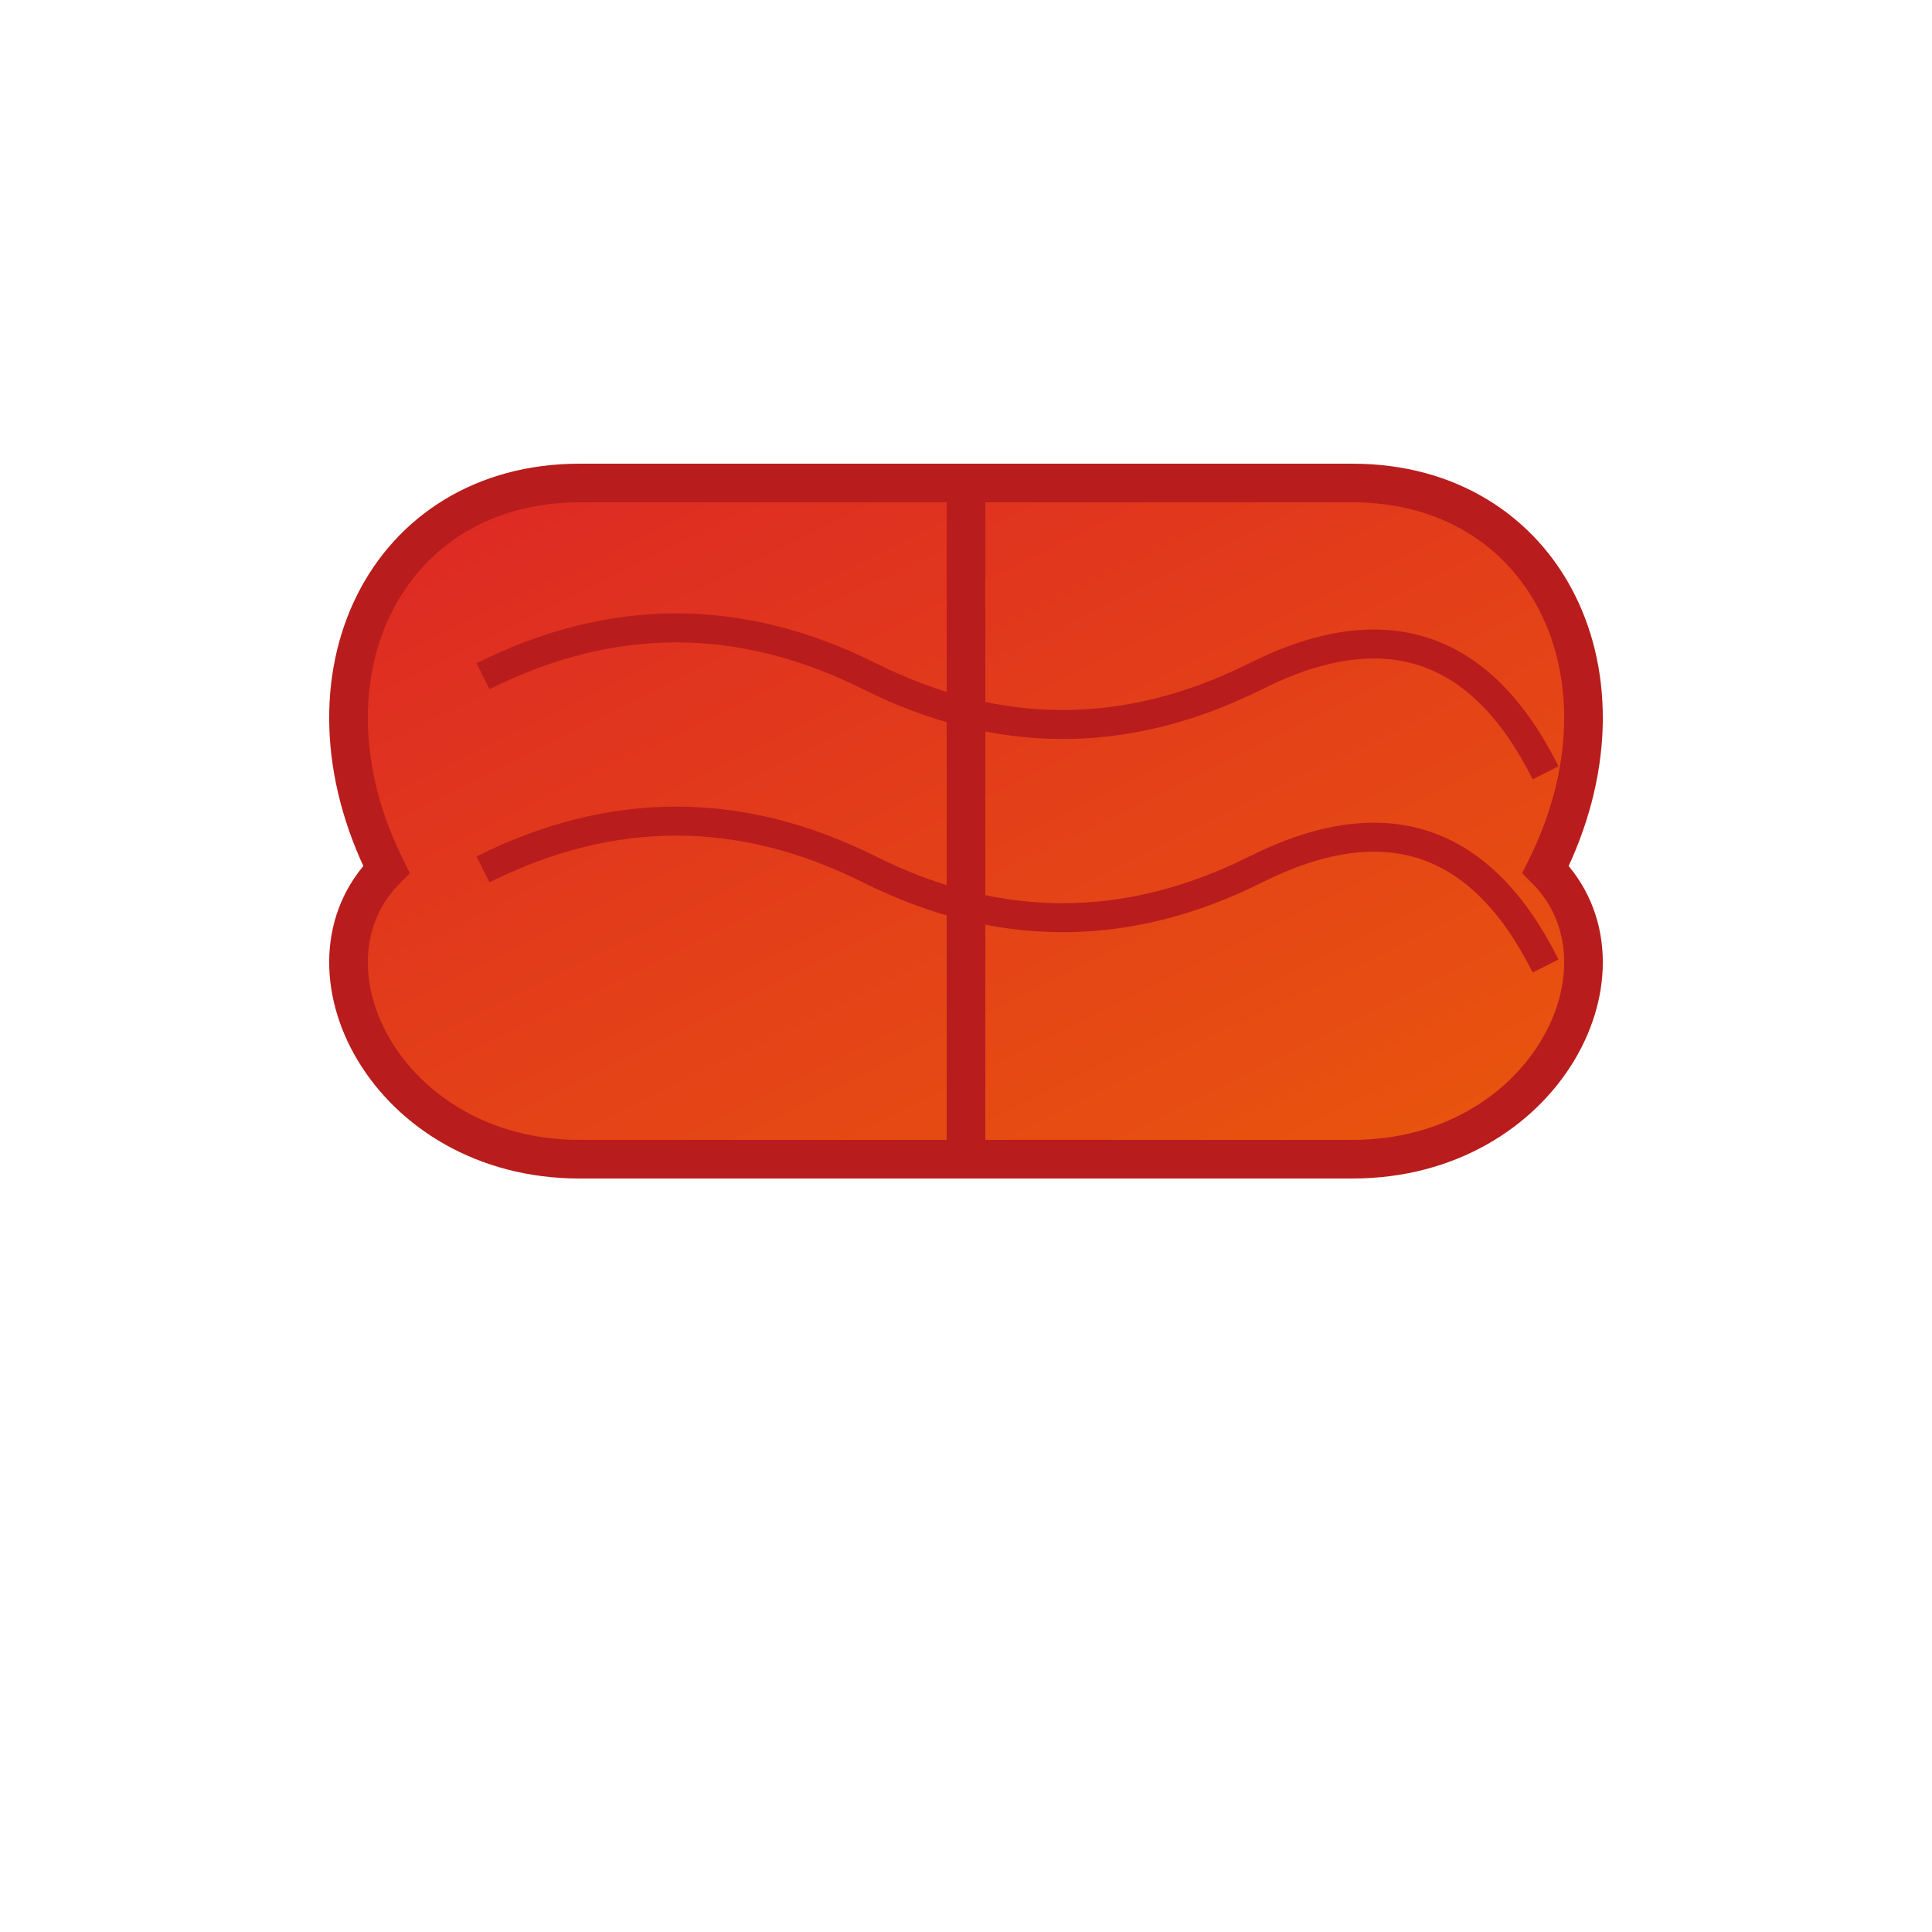 <svg xmlns="http://www.w3.org/2000/svg" viewBox="0 0 100 100">
  <defs>
    <linearGradient id="brainGradient" x1="0%" y1="0%" x2="100%" y2="100%">
      <stop offset="0%" style="stop-color:#dc2626;stop-opacity:1" />
      <stop offset="100%" style="stop-color:#ea580c;stop-opacity:1" />
    </linearGradient>
  </defs>
  
  <!-- Brain shape -->
  <path d="M30 25 C20 25, 15 35, 20 45 C15 50, 20 60, 30 60 L70 60 C80 60, 85 50, 80 45 C85 35, 80 25, 70 25 L30 25 Z" 
        fill="url(#brainGradient)" 
        stroke="#b91c1c" 
        stroke-width="2"/>
  
  <!-- Brain folds/details -->
  <path d="M25 35 Q35 30, 45 35 Q55 40, 65 35 Q75 30, 80 40" 
        fill="none" 
        stroke="#b91c1c" 
        stroke-width="1.5"/>
  
  <path d="M25 45 Q35 40, 45 45 Q55 50, 65 45 Q75 40, 80 50" 
        fill="none" 
        stroke="#b91c1c" 
        stroke-width="1.5"/>
  
  <!-- Central division -->
  <line x1="50" y1="25" x2="50" y2="60" 
        stroke="#b91c1c" 
        stroke-width="2"/>
</svg>